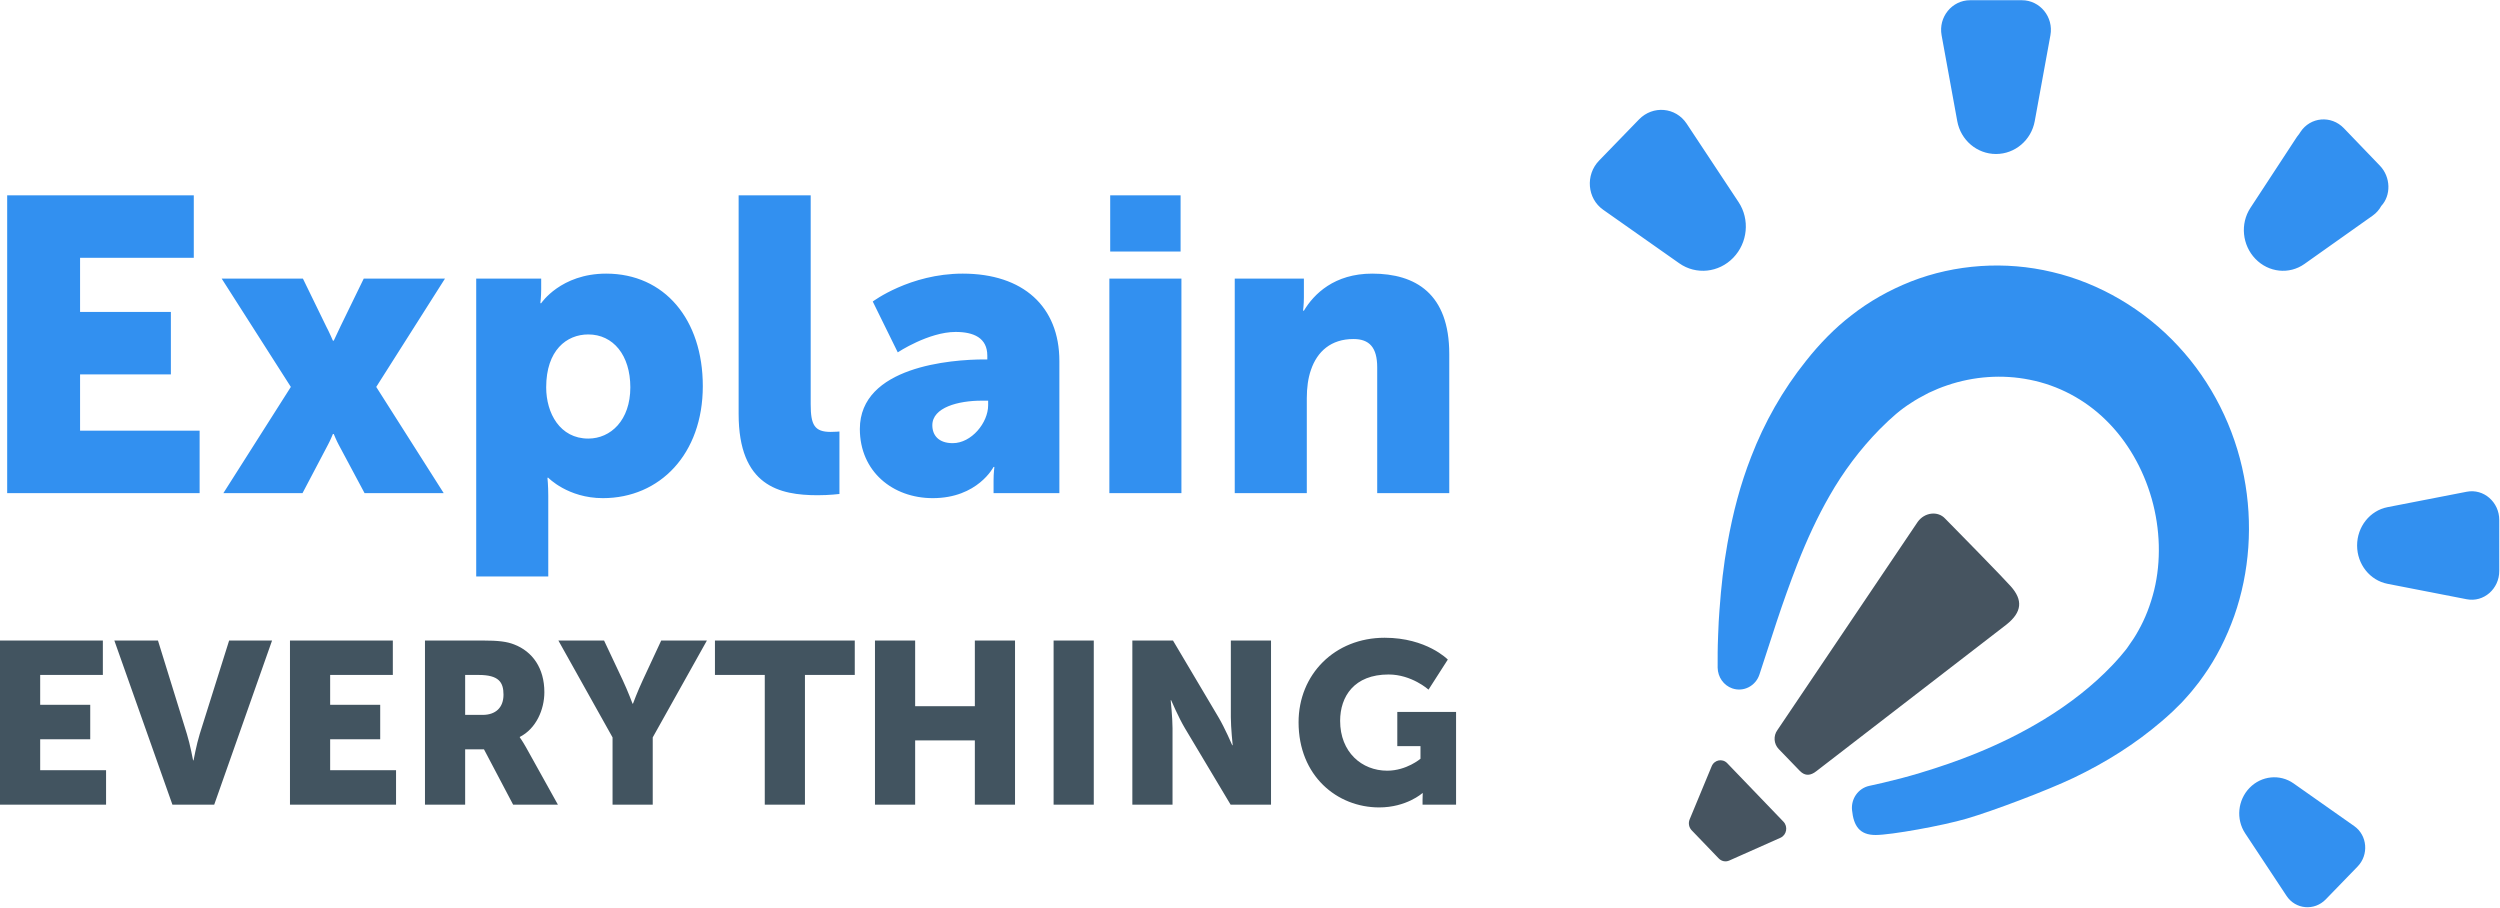 <?xml version="1.0" encoding="UTF-8"?>
<svg width="3136px" height="1139px" viewBox="0 0 3136 1139" version="1.1" xmlns="http://www.w3.org/2000/svg" xmlns:xlink="http://www.w3.org/1999/xlink">
    <!-- Generator: Sketch 45.2 (43514) - http://www.bohemiancoding.com/sketch -->
    <title>Group 10</title>
    <desc>Created with Sketch.</desc>
    <defs></defs>
    <g id="Page-1" stroke="none" stroke-width="1" fill="none" fill-rule="evenodd">
        <g id="Group-10">
            <g id="logo" transform="translate(4, 0)">
                <path d="M2513.836,739.763 C2508.784,734.097 2494.74,719.475 2474.505,698.712 L2473.813,698.002 C2464.587,688.538 2454.702,678.441 2444.816,668.372 C2438.885,662.331 2434.272,657.642 2431.567,654.895 C2425.165,647.962 2412.922,649.361 2406.524,658.334 L2230.478,919.584 C2227.035,924.317 2227.479,930.947 2231.518,935.126 L2258.001,962.523 C2262.108,966.772 2265.864,966.163 2270.675,962.397 L2509.207,778.426 C2526.037,765.055 2526.702,754.192 2513.836,739.763 Z M2518.335,735.495 C2533.587,752.6 2532.659,767.752 2512.902,783.448 L2274.352,967.432 C2267.423,972.858 2260.452,973.988 2253.672,966.975 L2227.19,939.577 C2221.003,933.177 2220.324,923.038 2225.524,915.893 L2401.552,654.667 C2410.174,642.574 2426.869,640.667 2435.923,650.473 C2438.561,653.151 2443.177,657.842 2449.111,663.886 C2459.001,673.959 2468.891,684.061 2478.123,693.531 L2478.815,694.242 C2499.137,715.093 2513.192,729.728 2518.335,735.495 Z M2148.749,963.667 L2121.118,1030.302 C2120.164,1032.6 2120.659,1035.293 2122.353,1037.064 L2156.33,1072.396 C2158.029,1074.162 2160.558,1074.67 2162.753,1073.685 L2226.982,1045.112 C2230.795,1043.41 2231.758,1038.214 2228.817,1035.165 L2158.256,961.761 C2155.324,958.722 2150.395,959.702 2148.749,963.667 Z M2143.13,961.186 C2146.48,953.117 2156.599,951.105 2162.592,957.318 L2233.153,1030.722 C2239.128,1036.916 2237.179,1047.43 2229.406,1050.9 L2165.182,1079.47 C2160.679,1081.491 2155.46,1080.444 2151.99,1076.836 L2118.008,1041.498 C2114.564,1037.898 2113.568,1032.475 2115.499,1027.821 L2143.13,961.186 Z" id="Combined-Shape-Copy-12" fill="#465460" fill-rule="nonzero"></path>
                <path d="M2516.085,737.629 C2529.039,752.156 2530.59,765.417 2511.072,780.923 L2272.504,964.921 C2268.96,967.697 2262.481,971.623 2255.836,964.749 L2229.354,937.352 C2224.238,932.059 2223.682,923.675 2228.033,917.692 L2404.014,656.535 C2411.708,645.743 2426.19,644.501 2433.78,652.721 C2433.78,652.721 2503.132,723.103 2516.085,737.629 Z M2145.94,962.426 C2148.439,956.405 2155.965,954.917 2160.422,959.538 L2230.987,1032.945 C2235.444,1037.566 2233.986,1045.42 2228.196,1048.005 L2163.963,1076.579 C2160.617,1078.081 2156.743,1077.301 2154.16,1074.616 L2120.183,1039.284 C2117.614,1036.598 2116.865,1032.541 2118.309,1029.061 L2145.94,962.426 Z" id="Combined-Shape-Copy-13" fill="#465460"></path>
                <path d="M2570.321,341.245 C2629.787,355.195 2685.954,388.269 2728.386,434.184 C2770.289,479.176 2799.213,536.876 2810.81,597.427 C2822.332,656.341 2817.94,717.733 2798.652,772.595 C2788.814,800.227 2775.975,825.472 2760.396,847.387 C2758.672,849.773 2756.918,852.216 2754.379,855.747 C2751.3,859.625 2751.3,859.625 2748.303,863.403 C2746.267,866.049 2743.918,868.834 2740.868,872.275 C2739.549,873.757 2739.549,873.757 2738.232,875.223 C2736.35,877.309 2736.35,877.309 2734.47,879.398 L2732.531,881.501 L2731.036,882.982 L2728.127,885.834 C2726.998,886.952 2726.998,886.952 2725.871,888.063 C2723.625,890.274 2723.625,890.274 2721.212,892.651 C2714.637,898.687 2711.532,901.478 2707.696,904.717 C2674.438,933.189 2638.024,956.119 2597.362,975.638 C2563.952,991.582 2496.02,1017.241 2462.872,1026.927 C2432.483,1035.833 2368.051,1047.417 2348.734,1047.417 C2328.721,1047.417 2321.152,1036.117 2319.186,1016.198 C2317.764,1001.879 2327.05,988.857 2340.692,985.81 C2343.679,985.142 2343.679,985.142 2357.764,981.99 C2373.263,978.366 2387.747,974.598 2404.424,969.602 C2429.494,962.029 2451.709,954.401 2474.924,944.973 C2504.674,932.879 2533.017,918.892 2560.14,902.366 C2592.524,882.58 2621.262,860.119 2645.601,834.567 C2648.477,831.589 2651.234,828.533 2655.554,823.59 L2659.479,818.869 L2662.003,815.836 C2663.86,813.468 2663.86,813.468 2664.047,813.224 C2670.791,803.739 2674.626,797.939 2678.196,791.344 C2686.836,776.231 2693.523,758.991 2698.206,740.183 C2706.983,703.991 2705.854,663.684 2695.143,625.804 C2684.332,587.653 2664.299,553.037 2637.669,527.035 C2611.259,500.99 2577.669,483.304 2542.007,476.325 C2507.744,469.426 2471.665,472.043 2438.518,483.362 C2430.978,485.877 2423.294,489.037 2415.217,492.846 C2405.191,498.07 2399.209,501.437 2393.171,505.46 C2380.248,513.659 2369.317,522.997 2353.747,538.6 C2329.244,563.587 2308.186,591.757 2290.917,622.064 C2275.855,648.329 2262.9,676.234 2250.529,707.719 C2241.081,732.094 2232.604,755.911 2224.534,780.238 C2218.553,798.557 2213.246,814.82 2208.673,828.841 C2204.04,843.049 2204.04,843.049 2203.063,846.048 C2198.313,860.574 2183.056,868.386 2168.959,863.51 C2158.055,859.732 2150.849,849.332 2150.614,837.5 C2150.545,831.288 2150.551,825.61 2150.641,818.67 C2150.668,812.934 2150.864,805.847 2151.245,796.033 C2151.717,783.327 2152.136,775.04 2152.9,765.377 C2155.149,734.65 2157.953,709.665 2162.877,681.923 C2169.901,642.688 2179.019,607.995 2192.658,573.013 C2209.123,530.211 2232.266,489.097 2261.599,452.549 C2278.442,431.186 2298.041,411.154 2318.246,395.704 C2340.278,378.354 2365.664,363.951 2393.24,353.049 C2448.595,331.433 2511.35,327.103 2570.321,341.245 Z" id="Combined-Shape" fill="#3290F0"></path>
                <path d="M2461.193,150.012 C2464.641,168.931 2480.853,182.665 2499.787,182.665 C2518.708,182.665 2534.918,168.929 2538.367,150.011 L2558.023,42.304 C2561.007,25.927 2548.656,10.781 2532.245,10.781 L2467.328,10.781 C2450.913,10.781 2438.555,25.931 2441.55,42.303 L2461.193,150.012 Z M2451.182,151.954 L2431.54,44.249 C2427.355,21.372 2444.566,0.273 2467.328,0.273 L2532.245,0.273 C2555.003,0.273 2572.204,21.366 2568.034,44.246 L2548.378,151.954 C2544.02,175.859 2523.588,193.173 2499.787,193.173 C2475.974,193.173 2455.539,175.861 2451.182,151.954 Z M2880.9,322.469 L2966.613,261.747 C2969.797,259.484 2972.336,256.602 2974.91,252.194 C2984.248,242.047 2984.043,225.565 2974.079,215.203 L2928.919,168.236 C2917.545,156.408 2898.924,158.004 2890.092,171.475 L2887.972,174.629 C2887.021,175.723 2886.329,176.61 2885.746,177.503 L2827.353,266.668 C2817.111,282.294 2819.196,303.565 2832.358,317.253 C2845.498,330.92 2865.906,333.086 2880.9,322.469 Z M2886.666,331.131 C2867.581,344.645 2841.707,341.899 2825.125,324.653 C2808.559,307.425 2805.93,280.593 2818.913,260.784 L2877.3,171.628 C2878.178,170.283 2879.149,169.04 2879.958,168.183 L2881.651,165.594 C2894.11,146.59 2920.294,144.345 2936.151,160.836 L2981.312,207.803 C2995.148,222.192 2995.433,245.155 2983.047,258.38 C2980.463,263.137 2976.863,267.222 2972.387,270.404 L2886.666,331.131 Z M3092.133,627.168 L2992.833,646.501 C2975.516,649.881 2962.933,665.747 2962.933,684.268 C2962.933,702.785 2975.513,718.639 2992.831,722.02 L3092.13,741.368 C3107.065,744.27 3120.893,732.227 3120.893,716.212 L3120.893,652.309 C3120.893,636.293 3107.065,624.254 3092.133,627.168 Z M3131.079,652.309 L3131.079,716.212 C3131.079,738.766 3111.494,755.823 3090.241,751.693 L2990.939,732.345 C2968.783,728.02 2952.746,707.809 2952.746,684.268 C2952.746,660.724 2968.785,640.501 2990.941,636.176 L3090.241,616.843 C3111.49,612.697 3131.079,629.752 3131.079,652.309 Z M2943.407,1044.925 L2867.311,991.381 C2854.215,982.166 2836.437,983.999 2825.007,995.784 C2813.591,1007.555 2811.816,1025.898 2820.752,1039.399 L2872.667,1117.888 C2880.321,1129.451 2896.428,1130.851 2906.234,1120.728 L2946.164,1079.543 C2955.978,1069.435 2954.62,1052.817 2943.407,1044.925 Z M2949.147,1036.245 C2965.674,1047.875 2967.666,1072.248 2953.364,1086.977 L2913.439,1128.157 C2899.152,1142.905 2875.533,1140.852 2864.253,1123.812 L2812.338,1045.322 C2800.625,1027.627 2802.943,1003.677 2817.805,988.352 C2832.679,973.016 2855.889,970.623 2873.052,982.7 L2949.147,1036.245 Z M2103.3,160.996 C2093.233,145.783 2072.071,143.942 2059.185,157.233 L2009.067,208.91 C1996.192,222.202 1997.981,244.029 2012.728,254.41 L2108.217,321.605 C2125.164,333.535 2148.18,331.167 2162.956,315.926 C2177.718,300.701 2180.014,276.962 2168.461,259.482 L2103.3,160.996 Z M2176.876,253.56 C2191.203,275.236 2188.365,304.578 2170.159,323.357 C2151.938,342.15 2123.489,345.077 2102.476,330.285 L2006.986,263.09 C1986.931,248.971 1984.506,219.399 2001.863,201.481 L2051.982,149.802 C2069.35,131.888 2098.022,134.383 2111.714,155.072 L2176.876,253.56 Z" id="Combined-Shape-Copy-6" fill="#3290F0" fill-rule="nonzero"></path>
                <path d="M2456.187,150.983 L2436.545,43.274 C2432.954,23.648 2447.743,5.527 2467.328,5.527 L2532.245,5.527 C2551.831,5.527 2566.605,23.648 2563.029,43.274 L2543.372,150.983 C2539.469,172.395 2521.147,187.919 2499.787,187.919 C2478.413,187.919 2460.09,172.395 2456.187,150.983 Z M2883.783,326.8 C2866.747,338.863 2843.606,336.412 2828.741,320.953 C2813.877,305.495 2811.521,281.443 2823.134,263.725 L2881.526,174.561 C2882.335,173.321 2883.243,172.199 2884.18,171.121 L2885.87,168.538 C2896.517,152.296 2918.92,150.377 2932.535,164.536 L2977.695,211.503 C2989.777,224.067 2989.663,243.793 2978.604,255.812 C2976.446,259.783 2973.408,263.297 2969.504,266.073 L2883.783,326.8 Z M3091.187,622.005 C3109.275,618.475 3125.986,633.02 3125.986,652.309 L3125.986,716.212 C3125.986,735.502 3109.275,750.046 3091.187,746.531 L2991.886,727.182 C2972.151,723.33 2957.839,705.3 2957.839,684.268 C2957.839,663.235 2972.151,645.191 2991.886,641.339 L3091.187,622.005 Z M2946.277,1040.585 C2960.145,1050.345 2961.823,1070.84 2949.762,1083.261 L2909.836,1124.444 C2897.789,1136.88 2877.926,1135.15 2868.46,1120.85 L2816.544,1042.36 C2806.219,1026.759 2808.269,1005.613 2821.406,992.068 C2834.557,978.508 2855.051,976.394 2870.181,987.041 L2946.277,1040.585 Z M2172.669,256.522 C2185.606,276.095 2183.045,302.636 2166.557,319.641 C2150.056,336.661 2124.323,339.303 2105.346,325.944 L2009.858,258.751 C1992.454,246.499 1990.351,220.799 2005.464,205.197 L2055.584,153.517 C2070.711,137.914 2095.628,140.084 2107.507,158.034 L2172.669,256.522 Z" id="Combined-Shape-Copy-10" fill="#3290F0"></path>
                <path d="M5,618.6 L246.403,618.6 L246.403,540.223 L96.441,540.223 L96.441,469.683 L210.35,469.683 L210.35,391.305 L96.441,391.305 L96.441,323.378 L239.088,323.378 L239.088,245 L5,245 L5,618.6 Z M276.187,618.6 L375.465,618.6 L407.339,557.988 C409.951,553.286 413.609,544.403 413.609,544.403 L414.654,544.403 C414.654,544.403 418.312,553.286 420.924,557.988 L453.32,618.6 L552.599,618.6 L467.951,485.358 L554.166,349.504 L452.275,349.504 L423.014,409.593 C419.879,416.386 414.654,427.359 414.654,427.359 L413.609,427.359 C413.609,427.359 408.906,416.386 405.249,409.593 L375.988,349.504 L274.097,349.504 L360.835,485.358 L276.187,618.6 Z M593.355,723.104 L593.355,349.504 L674.868,349.504 L674.868,363.089 C674.868,371.972 673.823,380.332 673.823,380.332 L674.868,380.332 C674.868,380.332 699.427,343.233 756.381,343.233 C829.534,343.233 877.605,400.71 877.605,484.313 C877.605,569.484 823.786,624.871 752.201,624.871 C708.309,624.871 683.751,599.267 683.751,599.267 L682.706,599.267 C682.706,599.267 683.751,608.673 683.751,622.258 L683.751,723.104 L593.355,723.104 Z M681.138,485.881 C681.138,518.277 698.381,550.151 733.913,550.151 C762.129,550.151 786.687,527.16 786.687,485.881 C786.687,445.647 765.264,419.521 733.913,419.521 C706.742,419.521 681.138,439.377 681.138,485.881 Z M922.542,519.322 C922.542,609.718 973.748,621.213 1021.82,621.213 C1036.451,621.213 1048.991,619.645 1048.991,619.645 L1048.991,541.268 C1048.991,541.268 1043.766,541.79 1038.018,541.79 C1017.64,541.79 1012.937,532.907 1012.937,507.304 L1012.937,245 L922.542,245 L922.542,519.322 Z M1074.594,538.133 C1074.594,459.755 1189.026,450.872 1230.827,450.872 L1234.485,450.872 L1234.485,446.169 C1234.485,423.701 1217.242,416.386 1194.774,416.386 C1160.81,416.386 1122.144,441.989 1122.144,441.989 L1090.793,378.242 C1090.793,378.242 1137.297,343.233 1203.656,343.233 C1279.422,343.233 1324.881,384.512 1324.881,452.962 L1324.881,618.6 L1242.323,618.6 L1242.323,602.402 C1242.323,593.52 1243.368,585.682 1243.368,585.682 L1242.323,585.682 C1242.323,585.682 1222.467,624.871 1166.035,624.871 C1115.873,624.871 1074.594,591.429 1074.594,538.133 Z M1165.513,533.43 C1165.513,545.97 1173.35,555.898 1191.116,555.898 C1214.629,555.898 1235.53,530.295 1235.53,508.349 L1235.53,502.601 L1227.17,502.601 C1198.431,502.601 1165.513,510.962 1165.513,533.43 Z M1388.628,315.54 L1476.933,315.54 L1476.933,245 L1388.628,245 L1388.628,315.54 Z M1387.583,618.6 L1477.978,618.6 L1477.978,349.504 L1387.583,349.504 L1387.583,618.6 Z M1544.861,618.6 L1635.256,618.6 L1635.256,499.466 C1635.256,486.403 1636.824,474.385 1640.482,463.935 C1648.319,440.944 1665.562,425.269 1693.778,425.269 C1713.634,425.269 1723.562,435.719 1723.562,460.8 L1723.562,618.6 L1813.958,618.6 L1813.958,444.079 C1813.958,368.314 1771.634,343.233 1717.292,343.233 C1669.743,343.233 1644.139,368.837 1631.599,389.738 L1630.554,389.738 C1630.554,389.738 1631.599,381.9 1631.599,373.017 L1631.599,349.504 L1544.861,349.504 L1544.861,618.6 Z" id="Explain" fill="#3290F0"></path>
            </g>
            <path d="M0,1009.376 L133.056,1009.376 L133.056,966.176 L50.4,966.176 L50.4,927.296 L113.184,927.296 L113.184,884.096 L50.4,884.096 L50.4,846.656 L129.024,846.656 L129.024,803.456 L0,803.456 L0,1009.376 Z M216.288,1009.376 L268.704,1009.376 L341.28,803.456 L287.424,803.456 L250.56,920.672 C246.528,933.632 242.784,953.792 242.784,953.792 L242.208,953.792 C242.208,953.792 238.464,933.632 234.432,920.672 L198.144,803.456 L143.424,803.456 L216.288,1009.376 Z M363.744,1009.376 L496.8,1009.376 L496.8,966.176 L414.144,966.176 L414.144,927.296 L476.928,927.296 L476.928,884.096 L414.144,884.096 L414.144,846.656 L492.768,846.656 L492.768,803.456 L363.744,803.456 L363.744,1009.376 Z M533.088,1009.376 L533.088,803.456 L604.8,803.456 C625.824,803.456 635.904,804.896 644.832,808.352 C668.16,817.28 682.848,838.304 682.848,868.256 C682.848,890.144 672.48,914.048 652.032,924.416 L652.032,924.992 C652.032,924.992 654.912,928.736 659.808,937.376 L699.84,1009.376 L643.68,1009.376 L607.104,939.968 L583.488,939.968 L583.488,1009.376 L533.088,1009.376 Z M583.488,896.768 L605.376,896.768 C621.504,896.768 631.584,887.84 631.584,871.424 C631.584,855.872 625.824,846.656 600.48,846.656 L583.488,846.656 L583.488,896.768 Z M768.384,1009.376 L818.784,1009.376 L818.784,924.992 L886.752,803.456 L829.44,803.456 L806.4,852.992 C799.776,867.104 794.016,882.656 794.016,882.656 L793.44,882.656 C793.44,882.656 787.68,867.104 781.056,852.992 L757.728,803.456 L700.416,803.456 L768.384,924.992 L768.384,1009.376 Z M959.328,1009.376 L1009.728,1009.376 L1009.728,846.656 L1072.224,846.656 L1072.224,803.456 L896.832,803.456 L896.832,846.656 L959.328,846.656 L959.328,1009.376 Z M1097.568,1009.376 L1147.968,1009.376 L1147.968,928.736 L1222.848,928.736 L1222.848,1009.376 L1273.248,1009.376 L1273.248,803.456 L1222.848,803.456 L1222.848,885.824 L1147.968,885.824 L1147.968,803.456 L1097.568,803.456 L1097.568,1009.376 Z M1321.632,1009.376 L1372.032,1009.376 L1372.032,803.456 L1321.632,803.456 L1321.632,1009.376 Z M1420.416,1009.376 L1470.816,1009.376 L1470.816,913.472 C1470.816,900.512 1468.512,878.336 1468.512,878.336 L1469.088,878.336 C1469.088,878.336 1478.304,899.936 1486.368,913.472 L1543.68,1009.376 L1594.368,1009.376 L1594.368,803.456 L1543.968,803.456 L1543.968,899.648 C1543.968,912.608 1546.272,934.784 1546.272,934.784 L1545.696,934.784 C1545.696,934.784 1536.48,913.184 1528.416,899.648 L1471.392,803.456 L1420.416,803.456 L1420.416,1009.376 Z M1628.928,905.984 C1628.928,973.376 1677.312,1012.832 1730.016,1012.832 C1764.288,1012.832 1784.16,994.976 1784.16,994.976 L1784.736,994.976 C1784.736,994.976 1784.448,999.296 1784.448,1003.616 L1784.448,1009.376 L1826.496,1009.376 L1826.496,893.024 L1752.768,893.024 L1752.768,935.936 L1781.856,935.936 L1781.856,951.776 C1781.856,951.776 1764.288,966.752 1740.096,966.752 C1708.128,966.752 1681.056,943.424 1681.056,904.256 C1681.056,873.728 1698.624,846.08 1741.824,846.08 C1770.912,846.08 1791.936,865.088 1791.936,865.088 L1816.128,827.36 C1816.128,827.36 1789.632,800 1736.928,800 C1674.144,800 1628.928,846.08 1628.928,905.984 Z" id="EVERYTHING" fill="#425460"></path>
        </g>
    </g>
</svg>